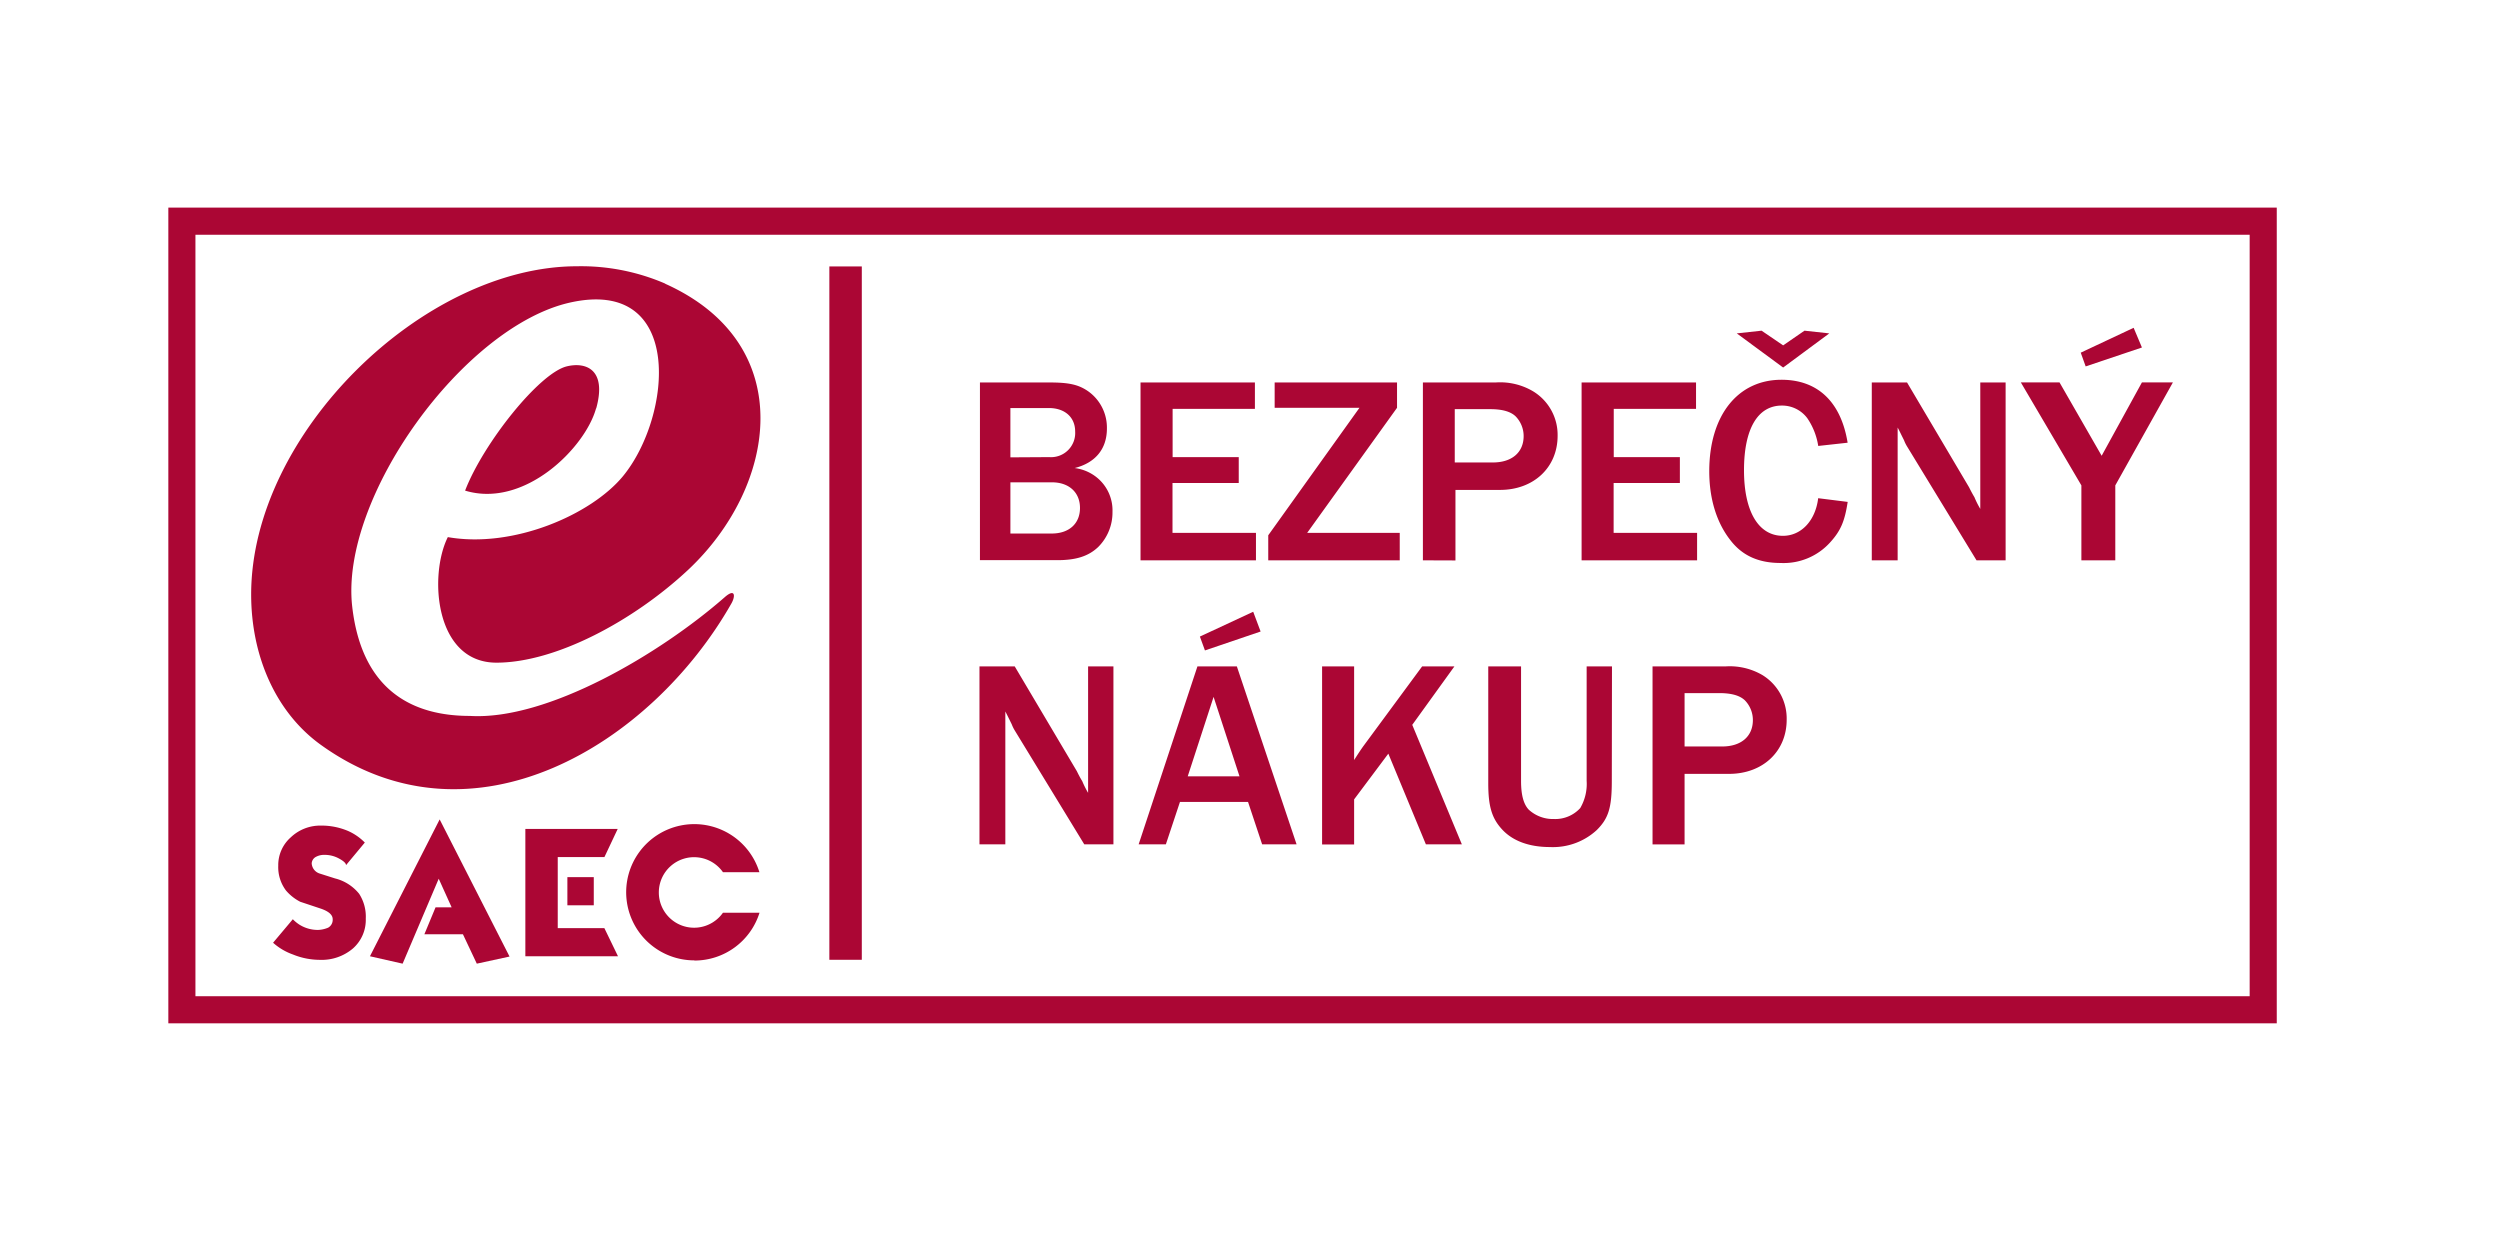 <svg id="Layer_1" data-name="Layer 1" xmlns="http://www.w3.org/2000/svg" viewBox="0 0 425.33 210.67"><defs><style>.cls-1,.cls-2{fill:#ab0634;}.cls-2{fill-rule:evenodd;}</style></defs><title>Artboard 2</title><path class="cls-1" d="M281.15,143.64V113.38h12.39a11,11,0,0,1,6.35,1.5,8.67,8.67,0,0,1,4.08,7.57c0,5.4-4.08,9.21-9.8,9.21H286.6v12h-5.45M293,127c3.22,0,5.22-1.72,5.22-4.49a4.8,4.8,0,0,0-1.36-3.36c-.86-.82-2.27-1.23-4.36-1.23H286.6V127Zm-18.78,5.85c0,4.54-.54,6.35-2.54,8.35a11,11,0,0,1-8,2.91c-3.45,0-6.26-1-8.08-2.95s-2.4-4-2.4-7.94V113.38h5.58v19.47c0,2.36.41,3.95,1.31,4.9a6.07,6.07,0,0,0,4.27,1.59,5.75,5.75,0,0,0,4.49-1.86,8.16,8.16,0,0,0,1.09-4.63V113.38h4.31Zm-31.63,10.8-6.39-15.43L230.38,136v7.67h-5.45V113.38h5.45v15.93c.72-1.14,1.09-1.68,1.5-2.27l10.07-13.66h5.49l-7.17,9.94,8.44,20.33Zm-27.86,0-2.4-7.22H200.75l-2.4,7.22h-4.63l10-30.27h6.71l10.16,30.27Zm-8.26-25.09-4.4,13.52h8.81Zm8-11.12L205,110.66l-.86-2.36,9.07-4.22Zm-30,36.21-11.8-19.33a6.32,6.32,0,0,1-.54-1.09l-.27-.55c-.27-.54-.55-1.13-.82-1.63v22.6h-4.4V113.38h6l10.57,17.83c.27.55.54,1.09.91,1.68a16,16,0,0,0,1,2V113.38h4.31v30.27ZM354.11,95.33V82.58l-10.3-17.52h6.58l7.17,12.48,6.85-12.48h5.27l-9.8,17.52V95.33Zm10.3-36.21-9.57,3.22L354,60,363,55.77ZM336.27,95.33,324.48,76a6.17,6.17,0,0,1-.54-1.09l-.27-.54c-.27-.54-.55-1.14-.82-1.63V95.33h-4.4V65.07h6L335,82.9c.27.54.55,1.09.91,1.68a15.36,15.36,0,0,0,1,2V65.07h4.31V95.33Zm-21.92-9.94c-.5,3.27-1.18,4.9-2.95,6.85a10.66,10.66,0,0,1-8.48,3.54c-3.68,0-6.44-1.22-8.44-3.77-2.4-3-3.68-7.08-3.68-11.84,0-9.44,4.81-15.56,12.29-15.56,6.17,0,10.12,3.77,11.25,10.71l-5,.55a11.47,11.47,0,0,0-1.86-4.72A5.35,5.35,0,0,0,303.15,69c-4.13,0-6.44,4-6.44,11s2.45,11.16,6.62,11.16c3.13,0,5.54-2.59,6-6.4ZM295.48,56.72l4.22-.46,3.67,2.5,3.63-2.5,4.22.46-7.85,5.81Zm-26.4,38.61V65.07h19.47v4.49h-14v8.21h11.25v4.4H274.53v8.49h14.2v4.67Zm-27,0V65.07h12.39a11,11,0,0,1,6.35,1.5A8.67,8.67,0,0,1,265,74.14c0,5.4-4.08,9.21-9.8,9.21h-7.58v12ZM254,78.68c3.22,0,5.22-1.72,5.22-4.49a4.8,4.8,0,0,0-1.37-3.36c-.86-.82-2.27-1.22-4.35-1.22h-6v9.07ZM238.14,95.33H215.77V91.07l15.52-21.69H216.86V65.07h20.82v4.31L222.39,90.66h15.75Zm-44.1,0V65.07H213.5v4.49h-14v8.21h11.25v4.4H199.48v8.49h14.2v4.67ZM166.72,65.07h11.8c3.36,0,5,.36,6.67,1.54a7.57,7.57,0,0,1,3.13,6.3c0,3.5-2,5.85-5.49,6.72a7.48,7.48,0,0,1,3.58,1.45,7.2,7.2,0,0,1,2.86,6,8.28,8.28,0,0,1-2.45,6c-1.63,1.54-3.72,2.22-6.9,2.22h-13.2Zm11.8,12.7a4.11,4.11,0,0,0,4.4-4.35c0-2.45-1.77-4-4.49-4h-6.53v8.39Zm.41,13c2.95,0,4.81-1.68,4.81-4.35s-1.9-4.36-4.76-4.36h-7.08v8.71Z"/><polyline class="cls-1" points="146.62 163.29 141.1 163.29 141.1 45.33 146.62 45.33 146.62 163.29"/><path class="cls-2" d="M33.25,169.49H382.74V39.94H33.25ZM28.64,35.32H387.35V174.1H28.64Z"/><path class="cls-1" d="M101.43,69.5c1.87-6.75-1.84-7.94-5-7.17-4.69,1.14-14.22,13.12-17.3,21.14,10.08,3.06,20.43-7.27,22.28-14m11.76-21.22a36.09,36.09,0,0,0-15-2.95c-26.17,0-55.44,28.5-55.44,55.83,0,10.44,4.15,20,11.77,25.53,25.82,18.68,56.3,0,69.94-24,.71-1.25.64-2.62-1.14-1.06-10.94,9.58-30.13,21-43.38,20.2-9.36,0-18.33-4-20-18.61C57.81,84.58,78.92,55.52,97,51.47,116.51,47.12,114.34,70.83,106,81c-5.4,6.56-18.66,12.34-29.81,10.38-3.23,6.43-2.28,21.36,8.27,21.36,10.11,0,23.36-7.15,32.58-15.76C132.14,82.85,136.13,58.6,113.18,48.28Z"/><path class="cls-2" d="M62.07,143.34l-3.2,3.85q0-.51-1.35-1.21a5.06,5.06,0,0,0-2.34-.54,2.9,2.9,0,0,0-1.45.35,1.34,1.34,0,0,0-.7,1.08,1.93,1.93,0,0,0,1.37,1.75l2.61.83a7.63,7.63,0,0,1,4.09,2.61,7.14,7.14,0,0,1,1.13,4.22,6.48,6.48,0,0,1-2.18,5.08,8.19,8.19,0,0,1-5.65,1.94,12.15,12.15,0,0,1-4.56-.91,10.11,10.11,0,0,1-3.38-2l3.36-4a6.24,6.24,0,0,0,1.1.91,5.89,5.89,0,0,0,3.2.91,4.86,4.86,0,0,0,1.7-.38,1.52,1.52,0,0,0,.78-1.45q0-1.13-2.13-1.83l-3.39-1.13a8,8,0,0,1-2.42-1.91,6.6,6.6,0,0,1-1.32-4.22,6.29,6.29,0,0,1,2.13-4.83,7.26,7.26,0,0,1,5.09-2,11.56,11.56,0,0,1,4.6.89,9.13,9.13,0,0,1,2.91,2"/><polygon class="cls-2" points="89.38 162.69 89.38 141.03 105.09 141.03 102.83 145.82 96.53 145.82 96.53 145.82 94.89 145.82 94.89 155.57 94.89 155.57 94.89 157.9 102.82 157.9 105.14 162.69 89.38 162.69"/><rect class="cls-1" x="96.53" y="149.23" width="4.49" height="4.79"/><polygon class="cls-2" points="76.84 154.37 74.64 149.5 68.5 163.95 62.94 162.69 74.8 139.41 86.69 162.74 81.12 163.95 78.76 158.95 72.2 158.95 74.1 154.37 76.84 154.37"/><path class="cls-2" d="M118.16,163.42a11.59,11.59,0,0,0,11.06-8.14H123a6,6,0,1,1,0-6.89h6.2a11.59,11.59,0,1,0-11.06,15"/></svg>